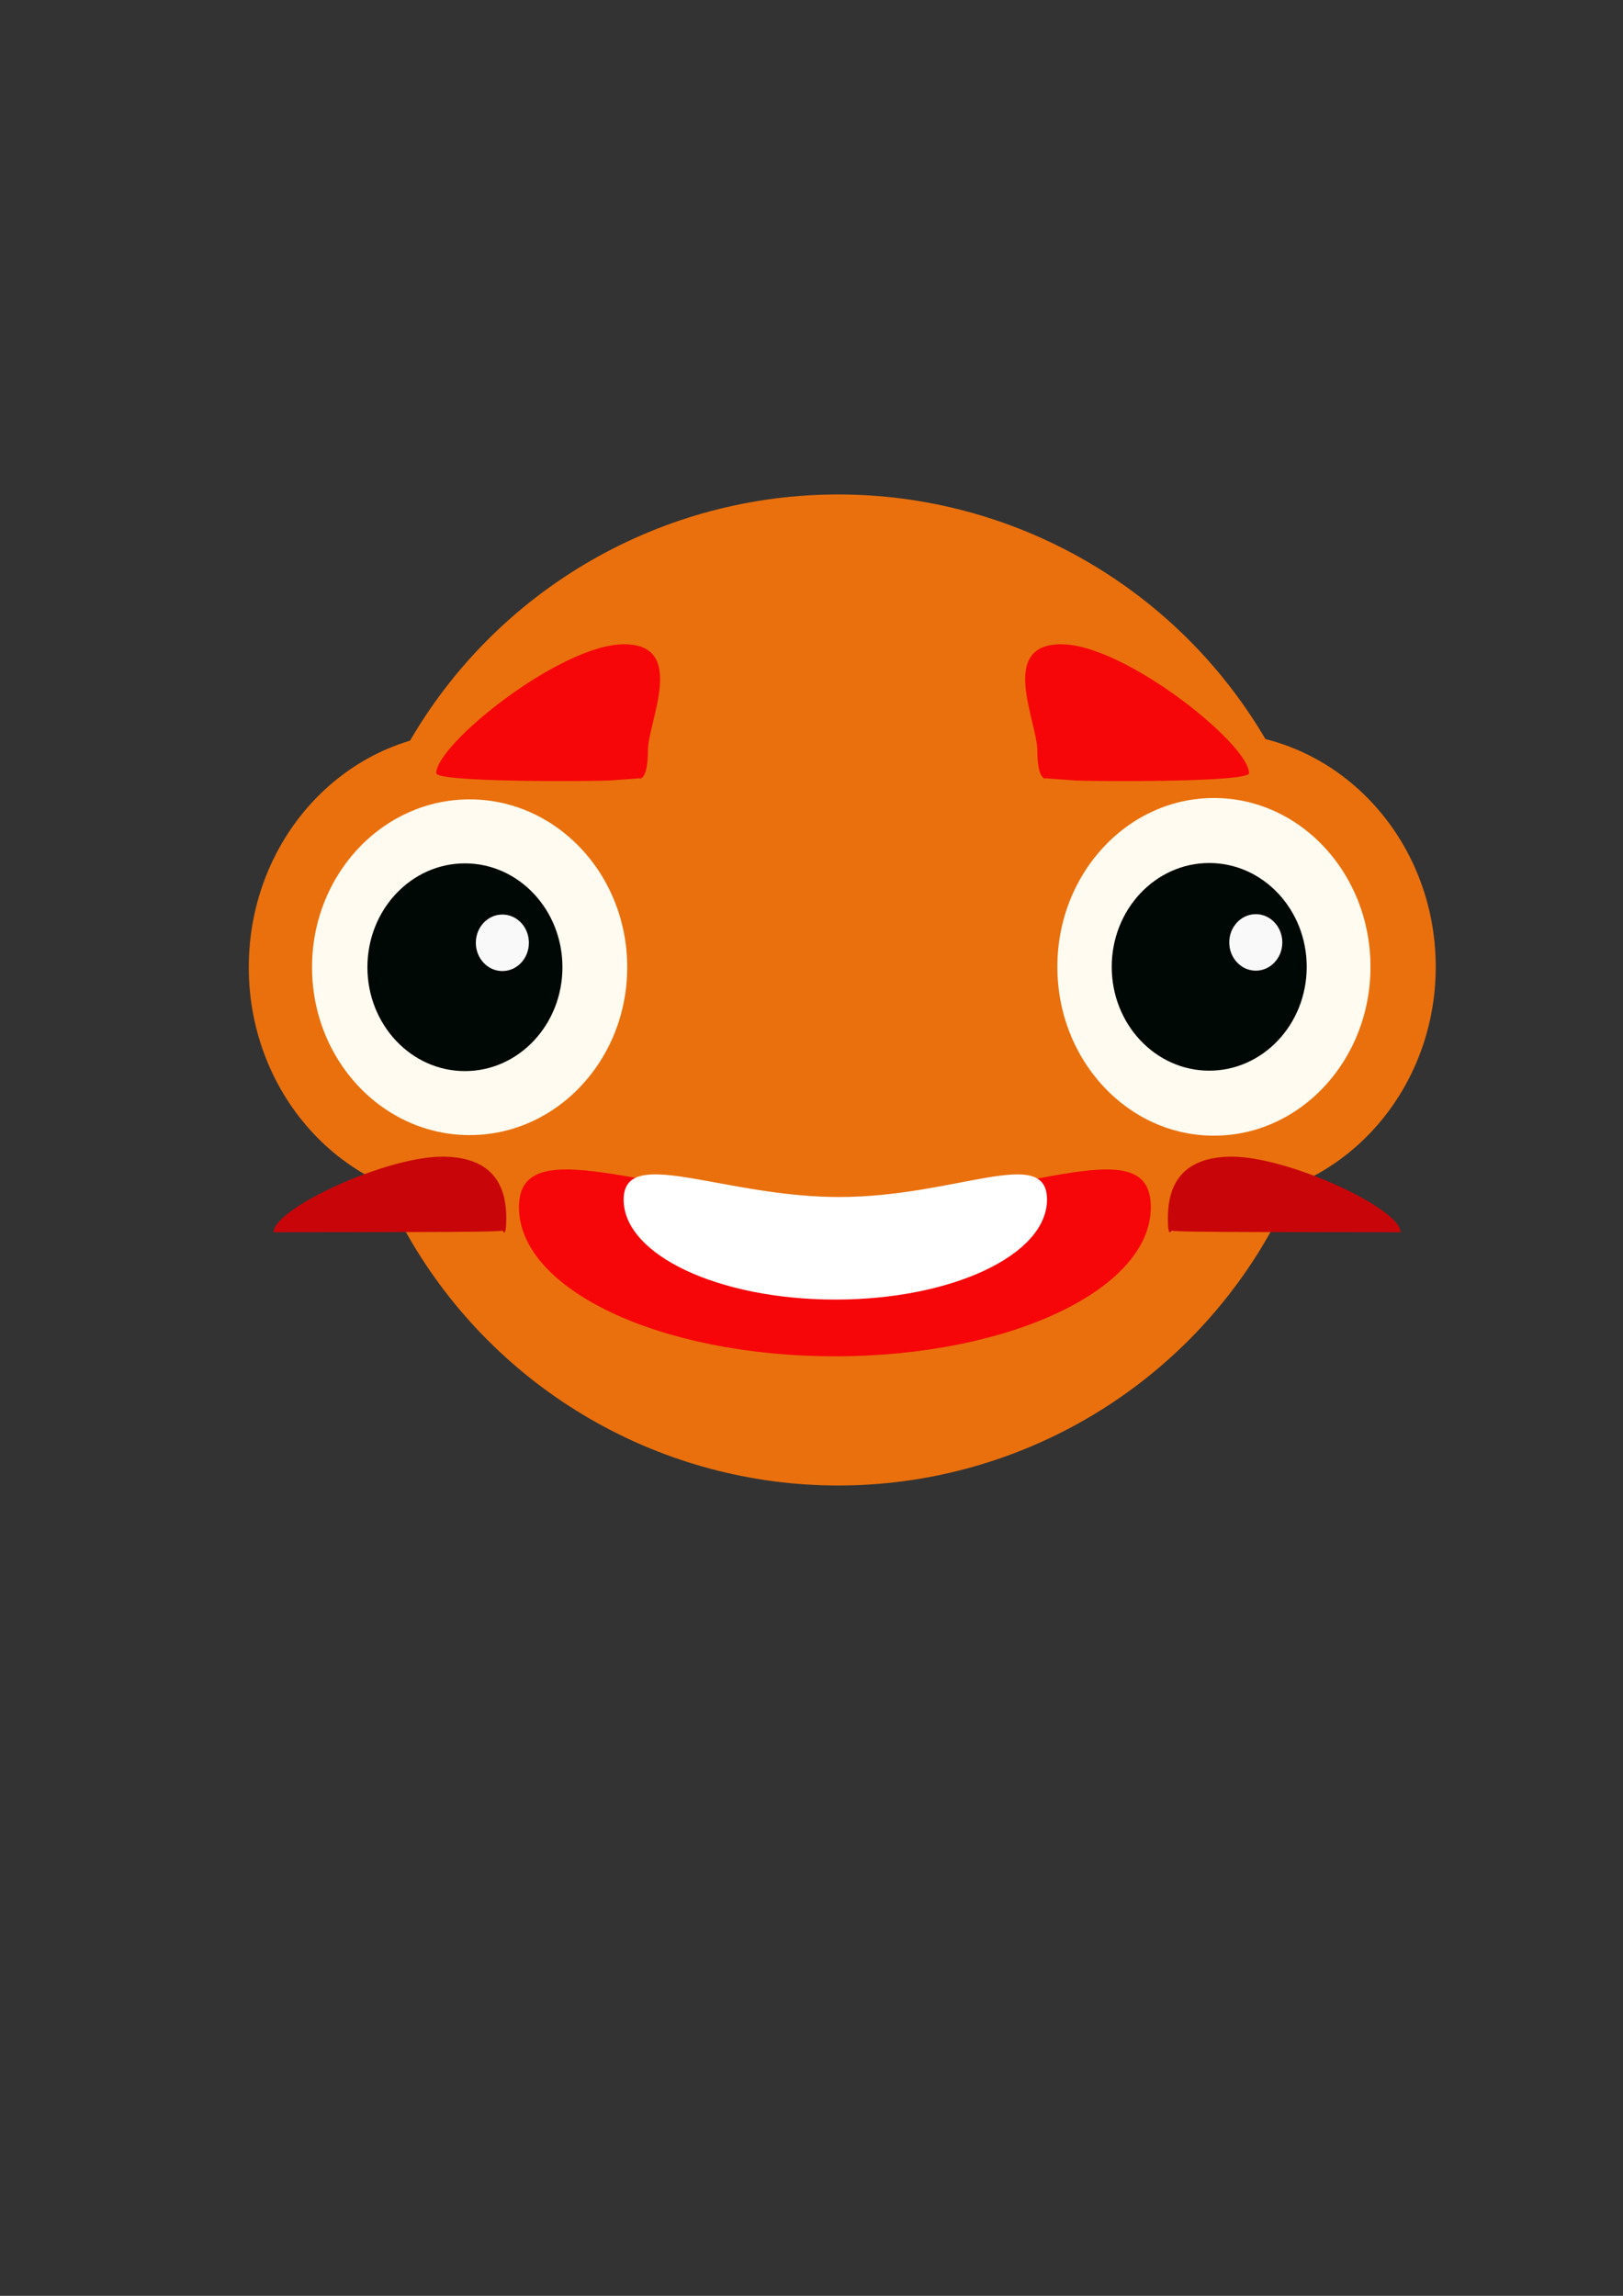 <?xml version="1.0" encoding="UTF-8" standalone="no"?>
<!-- Created with Inkscape (http://www.inkscape.org/) -->

<svg
   xmlns:dc="http://purl.org/dc/elements/1.1/"
   xmlns:cc="http://creativecommons.org/ns#"
   xmlns:rdf="http://www.w3.org/1999/02/22-rdf-syntax-ns#"
   xmlns:svg="http://www.w3.org/2000/svg"
   xmlns="http://www.w3.org/2000/svg"
   xmlns:sodipodi="http://sodipodi.sourceforge.net/DTD/sodipodi-0.dtd"
   xmlns:inkscape="http://www.inkscape.org/namespaces/inkscape"
   width="210mm"
   height="297mm"
   viewBox="0 0 744.094 1052.362"
   id="svg5512"
   version="1.1"
   inkscape:version="0.91 r13725"
   sodipodi:docname="Pez.svg"
   inkscape:export-filename="/home/designers/rvcristina/Cristina/Inkscape/bicho.png"
   inkscape:export-xdpi="150"
   inkscape:export-ydpi="150">
  <rect x="0" y="0" width="744.094" height="1052.362" fill="#333333" stroke="none"/>
  <defs
     id="defs5514" />
  <sodipodi:namedview
     id="base"
     pagecolor="#ffffff"
     bordercolor="#666666"
     borderopacity="1.0"
     inkscape:pageopacity="0.0"
     inkscape:pageshadow="2"
     inkscape:zoom="0.98994949"
     inkscape:cx="314.45153"
     inkscape:cy="614.10689"
     inkscape:document-units="px"
     inkscape:current-layer="layer1"
     showgrid="true"
     inkscape:window-width="1535"
     inkscape:window-height="876"
     inkscape:window-x="65"
     inkscape:window-y="24"
     inkscape:window-maximized="1"
     showguides="false">
    <inkscape:grid
       type="xygrid"
       id="grid6141" />
  </sodipodi:namedview>
  <g
     inkscape:label="Capa 1"
     inkscape:groupmode="layer"
     id="layer1">
    <circle
       style="fill:#ea700d;fill-opacity:1;stroke:none;stroke-width:50.4;stroke-miterlimit:4;stroke-dasharray:none;stroke-opacity:1"
       id="path6070"
       cx="384.286"
       cy="453.791"
       r="227.143"
       inkscape:export-xdpi="150"
       inkscape:export-ydpi="150" />
    <g
       id="g6118"
       inkscape:export-xdpi="150"
       inkscape:export-ydpi="150"
       transform="matrix(1.047,0,0,1.115,-16.639,-62.614)">
      <circle
         r="82.857"
         cy="453.791"
         cx="221.535"
         id="path6076"
         style="fill:#fffbf0;fill-opacity:1;stroke:#ea700d;stroke-width:27.7;stroke-miterlimit:4;stroke-dasharray:none;stroke-opacity:1" />
      <circle
         r="42.7"
         cy="453.791"
         cx="219.477"
         id="path6082"
         style="fill:#000806;fill-opacity:1;stroke:none;stroke-width:27.7;stroke-miterlimit:4;stroke-dasharray:none;stroke-opacity:1" />
      <circle
         r="11.617"
         cy="443.745"
         cx="235.871"
         id="path6105"
         style="fill:#f9f9f9;fill-opacity:1;stroke:none;stroke-width:27.7;stroke-miterlimit:4;stroke-dasharray:none;stroke-opacity:1" />
    </g>
    <ellipse
       cy="443.184"
       cx="556.543"
       id="circle6125"
       style="fill:#fffbf0;fill-opacity:1;stroke:#ea700d;stroke-width:29.921;stroke-miterlimit:4;stroke-dasharray:none;stroke-opacity:1"
       inkscape:export-xdpi="150"
       inkscape:export-ydpi="150"
       rx="86.738"
       ry="92.353" />
    <ellipse
       cy="443.184"
       cx="554.389"
       id="circle6127"
       style="fill:#000806;fill-opacity:1;stroke:none;stroke-width:27.7;stroke-miterlimit:4;stroke-dasharray:none;stroke-opacity:1"
       inkscape:export-xdpi="150"
       inkscape:export-ydpi="150"
       rx="44.7"
       ry="47.594" />
    <ellipse
       cy="431.987"
       cx="575.738"
       id="circle6129"
       style="fill:#f9f9f9;fill-opacity:1;stroke:none;stroke-width:27.7;stroke-miterlimit:4;stroke-dasharray:none;stroke-opacity:1"
       inkscape:export-xdpi="150"
       inkscape:export-ydpi="150"
       rx="12.161"
       ry="12.948" />
    <path
       style="fill:#f60609;fill-opacity:1;stroke:none;stroke-width:27.7;stroke-miterlimit:4;stroke-dasharray:none;stroke-opacity:1"
       d="m 297.054,344.091 c 0,13.278 -3.762,12.879 -3.762,12.879 -0.376,-0.429 4.89,-0.429 -14.022,0.796 C 273.842,358.118 200,358.804 200,354.394 c 0,-13.278 57.016,-59.078 86.102,-59.078 29.086,0 10.952,35.497 10.952,48.775 z"
       id="path6154"
       inkscape:connector-curvature="0"
       sodipodi:nodetypes="scssss"
       inkscape:export-xdpi="150"
       inkscape:export-ydpi="150" />
    <path
       sodipodi:nodetypes="scssss"
       inkscape:connector-curvature="0"
       id="path6164"
       d="m 475.585,344.091 c 0,13.278 3.762,12.879 3.762,12.879 0.376,-0.429 -4.89,-0.429 14.022,0.796 5.429,0.352 79.27,1.038 79.27,-3.372 0,-13.278 -57.016,-59.078 -86.102,-59.078 -29.086,0 -10.952,35.497 -10.952,48.775 z"
       style="fill:#f60609;fill-opacity:1;stroke:none;stroke-width:27.7;stroke-miterlimit:4;stroke-dasharray:none;stroke-opacity:1"
       inkscape:export-xdpi="150"
       inkscape:export-ydpi="150" />
    <path
       sodipodi:nodetypes="sccss"
       inkscape:connector-curvature="0"
       id="path6166"
       d="m 232.125,558.471 c 0,10.826 -2.095,4.666 -2.095,4.666 5.381,1.63 0.892,1.606 -104.602,1.697 0,-10.826 51.511,-34.783 77.625,-34.641 26.114,0.143 29.072,17.453 29.072,28.278 z"
       style="fill:#c80609;fill-opacity:1;stroke:none;stroke-width:27.7;stroke-miterlimit:4;stroke-dasharray:none;stroke-opacity:1"
       inkscape:export-xdpi="150"
       inkscape:export-ydpi="150" />
    <path
       style="fill:#c80609;fill-opacity:1;stroke:none;stroke-width:27.7;stroke-miterlimit:4;stroke-dasharray:none;stroke-opacity:1"
       d="m 535.429,558.471 c 0,10.826 2.095,4.666 2.095,4.666 -5.381,1.63 -0.892,1.606 104.602,1.697 0,-10.826 -51.511,-34.783 -77.625,-34.641 -26.114,0.143 -29.072,17.453 -29.072,28.278 z"
       id="path6168"
       inkscape:connector-curvature="0"
       sodipodi:nodetypes="sccss"
       inkscape:export-xdpi="150"
       inkscape:export-ydpi="150" />
    <path
       style="fill:#f60609;fill-opacity:1;stroke:none;stroke-width:27.7;stroke-miterlimit:4;stroke-dasharray:none;stroke-opacity:1"
       d="m 527.619,553.32 c 10e-6,37.767 -64.852,68.383 -144.85,68.383 -79.999,0 -144.85,-30.616 -144.85,-68.383 1e-5,-37.767 67.512,-1.782 147.511,-1.782 79.999,0 142.19,-35.984 142.19,1.782 z"
       id="path6170"
       inkscape:connector-curvature="0"
       sodipodi:nodetypes="sssss"
       inkscape:export-xdpi="150"
       inkscape:export-ydpi="150" />
    <path
       sodipodi:nodetypes="ssssss"
       inkscape:connector-curvature="0"
       id="path6770"
       d="m 480.02,549.885 c 10e-6,25.304 -43.451,45.817 -97.05,45.817 -53.6,0 -97.051,-20.513 -97.05,-45.817 0,-3.861 1.053,-6.572 3.029,-8.393 10.971,-10.114 50.384,7.199 95.804,7.199 53.599,0 95.268,-24.11 95.268,1.194 z"
       style="fill:#ffffff;fill-opacity:1;stroke:none;stroke-width:27.7;stroke-miterlimit:4;stroke-dasharray:none;stroke-opacity:1"
       inkscape:export-xdpi="150"
       inkscape:export-ydpi="150" />
  </g>
</svg>
